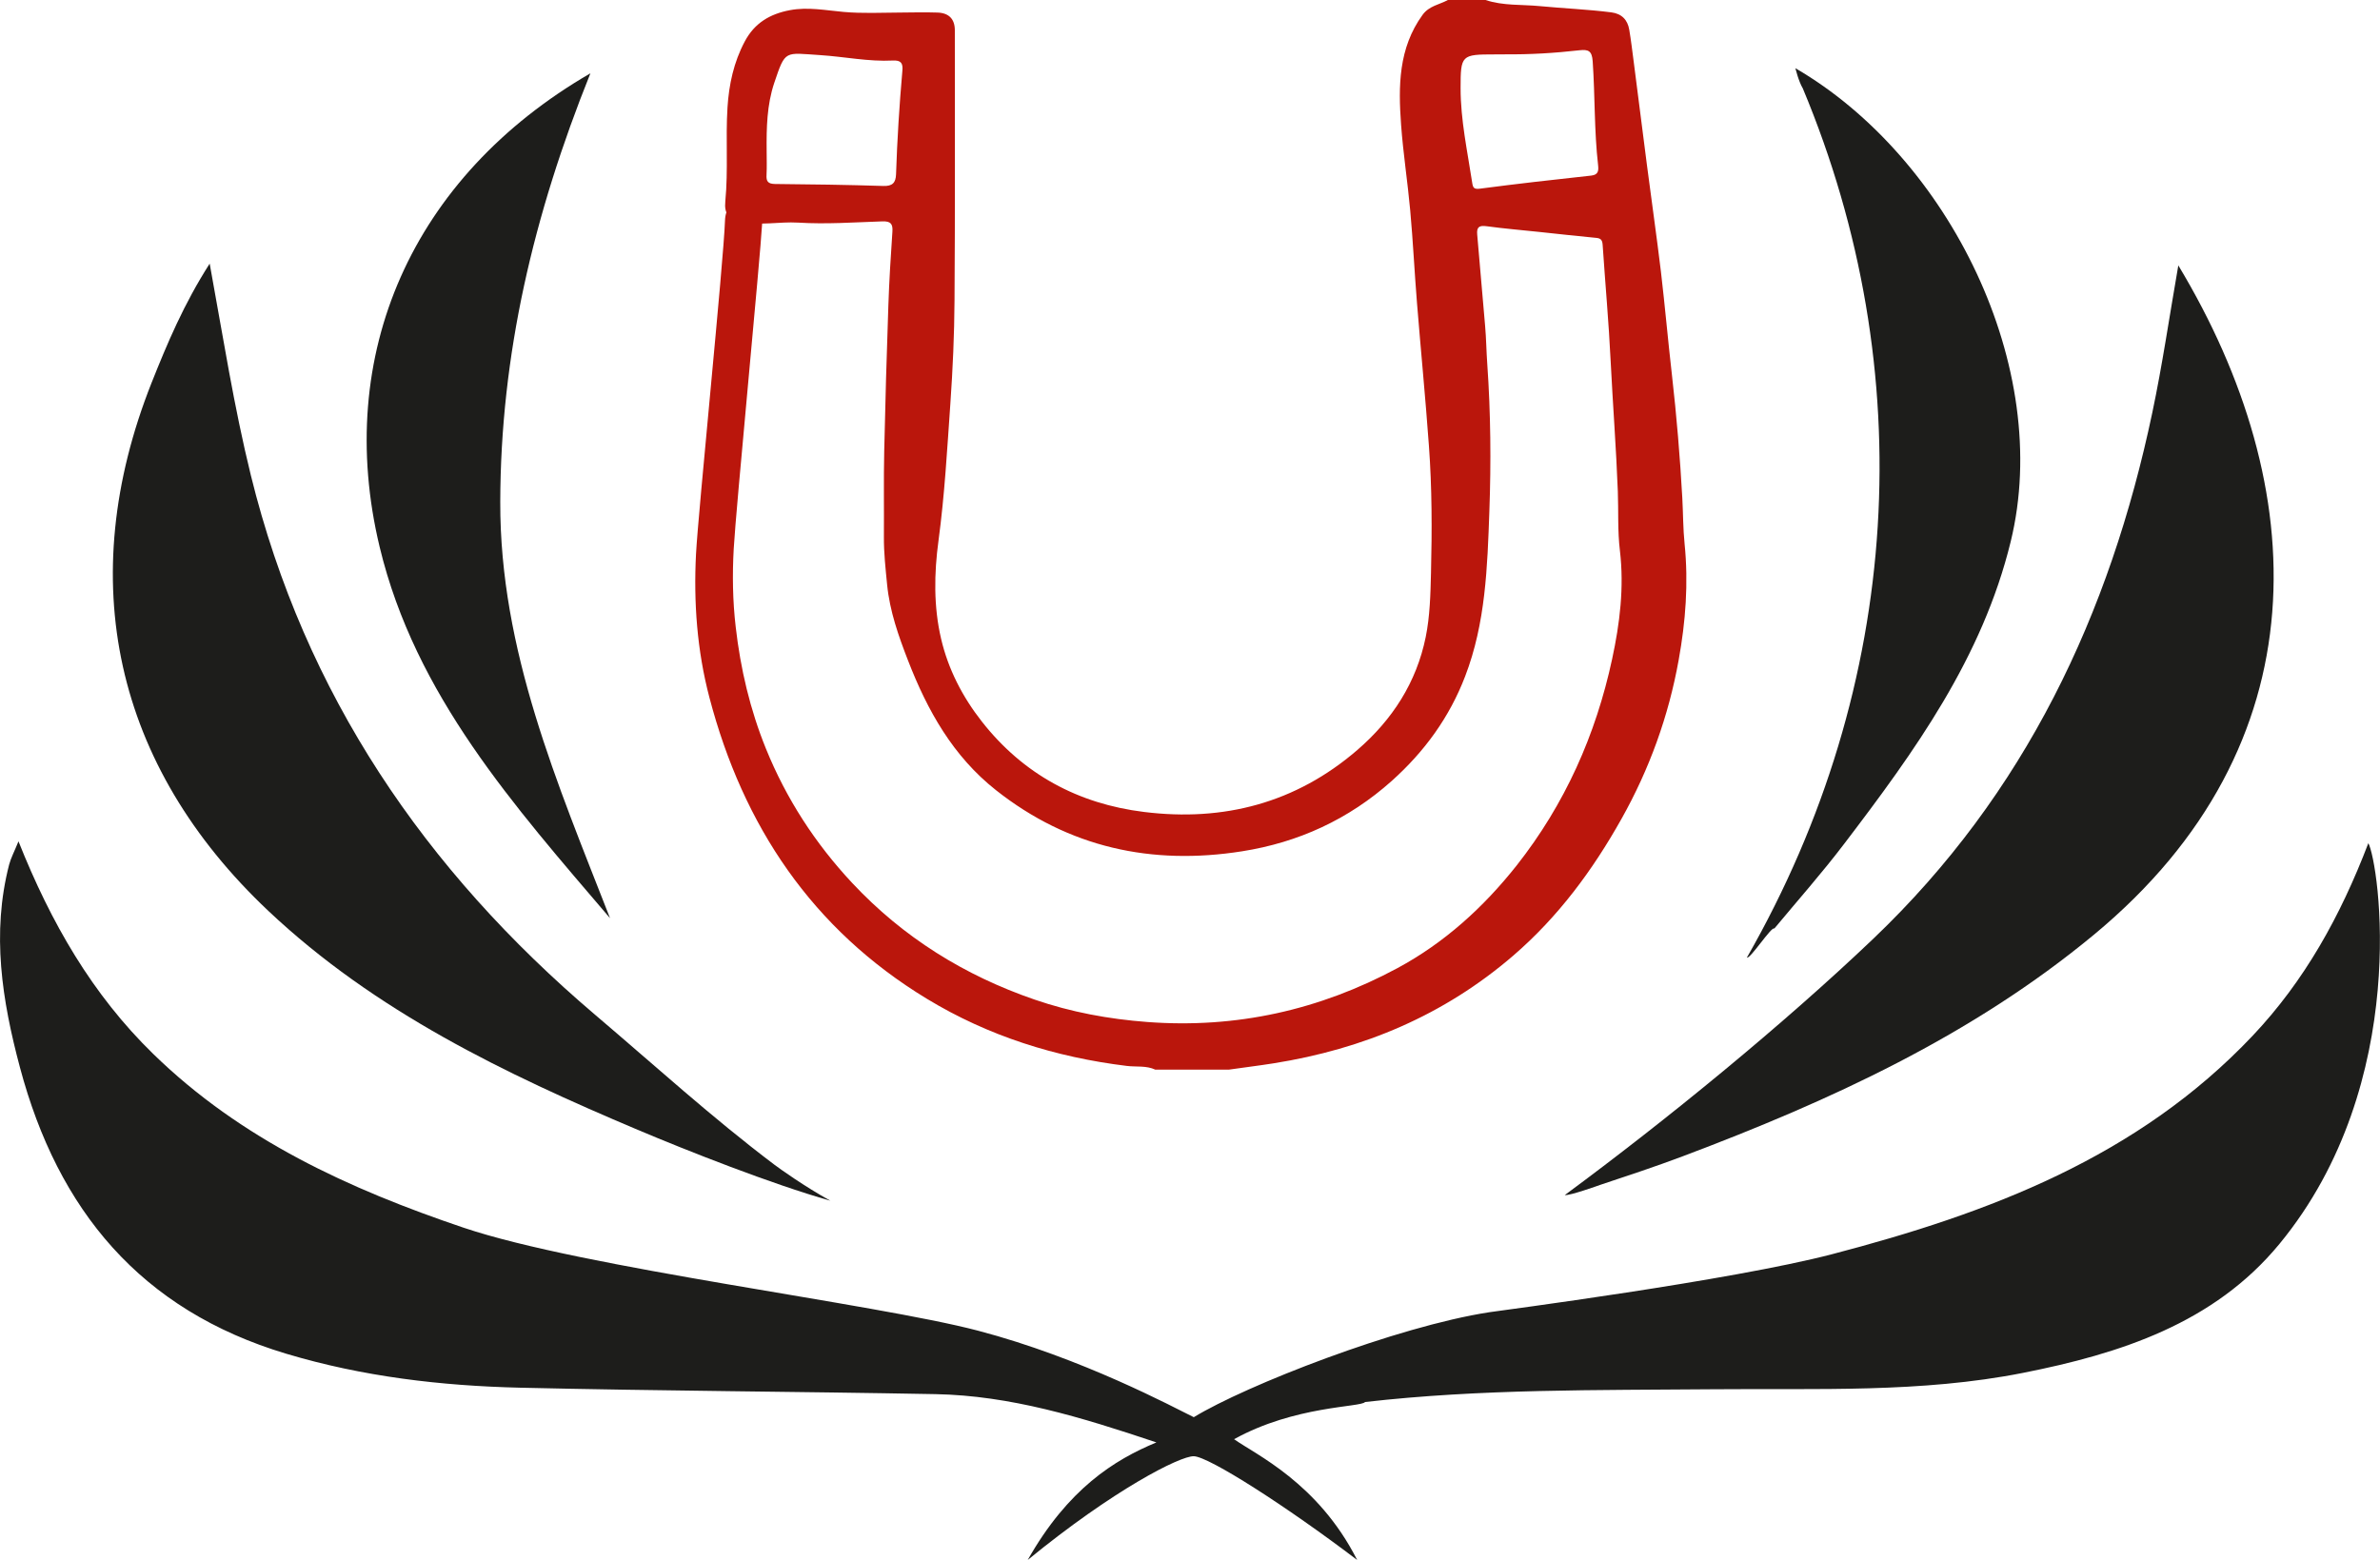 <svg xmlns="http://www.w3.org/2000/svg" id="Capa_2" data-name="Capa 2" viewBox="0 0 229.17 150.25"><defs><style> .cls-1 { fill: #ba160c; } .cls-2 { fill: #1d1d1b; } </style></defs><g><path class="cls-2" d="M228.05,81.2c-2.7,7.07-6.16,13.28-11.14,18.55-11.06,11.7-25.41,17.1-40.49,21.04-9.77,2.55-32.02,5.44-33.01,5.59-8.95,1.38-23.42,7.04-28.46,10.11-1.96-.96-10.76-5.7-20.77-8.33-10.01-2.63-38.02-6.03-49.54-9.92-11.01-3.72-21.42-8.48-29.89-16.74-5.86-5.71-9.84-12.61-12.97-20.47-.41,1.01-.73,1.6-.9,2.24-1.71,6.62-.68,13.09,1.04,19.53,3.66,13.74,11.62,23.38,25.65,27.58,7.38,2.21,14.9,3.09,22.52,3.27,13.33.31,26.67.37,40,.62,7.19.14,13.97,2.2,21.26,4.65-4.06,1.68-8.53,4.49-12.39,11.32,8.24-6.75,14.66-10.02,15.99-9.99,1.45.03,8.91,4.81,15.73,9.99-3.77-7.45-9.81-10.17-11.85-11.63,5.84-3.24,12.24-3.07,12.61-3.58,11.16-1.28,22.36-1.13,33.56-1.23,9.96-.09,19.98.37,29.81-1.58,9.33-1.85,18.37-4.75,24.68-12.42,12.79-15.53,9.58-36.76,8.55-38.61Z"></path><path class="cls-2" d="M180.38,90.41c-8.71,8.3-19.89,17.44-29.71,24.69.54.05,3.17-.9,3.46-1,2.64-.88,5.28-1.75,7.88-2.73,14.18-5.34,27.87-11.61,39.64-21.37,22.03-18.26,20.99-43.03,8.1-64.44-.87,4.99-1.54,9.61-2.5,14.16-4.09,19.45-12.26,36.75-26.86,50.68Z"></path><path class="cls-2" d="M25.84,87.73c10.27,9.68,22.75,15.67,35.56,21.08,4.76,2.01,12.9,5.23,18.55,6.83-2.54-1.41-4.8-3.03-5.4-3.48-5.99-4.52-11.53-9.57-17.24-14.42-16.4-13.94-27.97-30.88-33.16-51.98-1.62-6.58-2.66-13.26-3.96-20.37-2.49,3.89-4.08,7.67-5.6,11.49-7.52,18.99-3.59,36.85,11.25,50.85Z"></path><path class="cls-2" d="M58.74,88.43c-5.07-12.99-10.61-25.79-10.57-40.09.03-14.14,3.18-27.6,8.68-41.28-17.2,9.97-24.74,27.12-20.29,45.63,3.43,14.26,12.92,24.89,22.18,35.74Z"></path><path class="cls-2" d="M170.84,89.44c2.26-2.72,4.61-5.37,6.75-8.19,6.78-8.9,13.29-17.9,16.02-29.09,4.09-16.72-5.92-36.98-20.73-45.59,0,0,.3,1.26.71,1.94,11.37,27.19,9.66,57.42-5.38,83.71.31.17,2.33-2.97,2.63-2.8Z"></path></g><path class="cls-1" d="M111.25,103.02c-.87-.41-1.83-.25-2.74-.36-6.87-.84-13.33-2.87-19.25-6.46-11.06-6.71-17.71-16.67-20.95-29.02-1.19-4.52-1.53-9.17-1.29-13.83.21-4.04,2.65-28.06,2.79-32.1.04-1.26.71-1.86,1.92-1.81,1.12.04,1.74.67,1.67,1.91-.22,3.83-2.54,27.66-2.75,31.5-.14,2.51-.1,5.03.19,7.52.46,4.03,1.38,7.96,2.91,11.73,1.96,4.83,4.74,9.12,8.3,12.93,4.91,5.25,10.82,8.92,17.57,11.24,3.51,1.21,7.14,1.88,10.87,2.16,8.55.64,16.56-1.15,24.07-5.19,4.53-2.44,8.29-5.86,11.48-9.89,4.64-5.89,7.62-12.57,9.19-19.87.74-3.43,1.17-6.9.75-10.45-.23-1.89-.13-3.81-.2-5.71-.16-4.18-.48-8.34-.69-12.52-.18-3.73-.52-7.46-.77-11.19-.03-.44-.13-.66-.62-.7-1.83-.17-3.65-.38-5.47-.57-1.69-.18-3.39-.32-5.07-.55-.73-.1-.99.07-.92.81.26,2.92.51,5.85.76,8.78.11,1.23.12,2.47.21,3.7.33,4.71.37,9.44.2,14.16-.19,5.37-.36,10.77-2.33,15.89-1.51,3.95-3.92,7.26-7.07,10.08-4.15,3.71-9,5.93-14.42,6.78-8.68,1.37-16.68-.35-23.69-5.89-4.14-3.27-6.6-7.67-8.46-12.47-.92-2.37-1.77-4.77-2.02-7.32-.15-1.53-.32-3.06-.31-4.6.02-2.75-.03-5.5.03-8.25.1-4.68.24-9.37.4-14.05.08-2.37.23-4.74.39-7.11.05-.75-.18-1-.95-.98-2.71.09-5.43.29-8.13.12-1.83-.11-3.66.33-5.48-.1-1.21-.28-1.65-.73-1.53-1.95.29-3.01.02-6.03.21-9.04.14-2.21.6-4.36,1.66-6.35.94-1.78,2.43-2.66,4.35-3.02,1.75-.33,3.46.02,5.18.17,1.8.16,3.6.07,5.4.06,1.21-.01,2.41-.04,3.62,0,1.09.03,1.68.61,1.68,1.7,0,8.68.03,17.37-.03,26.05-.02,3.31-.17,6.62-.4,9.92-.31,4.39-.55,8.79-1.14,13.17-.43,3.17-.48,6.37.25,9.48.68,2.91,2.05,5.58,3.92,7.96,3.99,5.09,9.29,7.93,15.62,8.71,7.65.95,14.61-.85,20.54-5.97,3.37-2.91,5.69-6.5,6.58-10.87.41-2.01.46-4.12.51-6.18.1-4.09.1-8.18-.2-12.25-.33-4.59-.78-9.18-1.15-13.77-.24-2.96-.38-5.93-.65-8.89-.25-2.76-.68-5.5-.88-8.26-.27-3.7-.26-7.37,2.07-10.58.63-.87,1.62-.98,2.44-1.43h3.62c1.7.57,3.48.42,5.23.59,2.29.22,4.59.31,6.88.6,1.01.13,1.57.72,1.73,1.67.18,1.05.3,2.11.44,3.17.43,3.31.84,6.62,1.27,9.92.44,3.4.93,6.8,1.34,10.21.39,3.31.68,6.64,1.06,9.95.45,3.95.78,7.9,1,11.87.08,1.47.07,2.95.22,4.41.38,3.76.1,7.48-.57,11.17-.97,5.41-2.82,10.52-5.51,15.31-2.77,4.94-6.09,9.43-10.4,13.15-6.68,5.76-14.46,9.02-23.1,10.39-1.44.23-2.88.4-4.32.61-2.35,0-4.69,0-7.04,0ZM144.9,5.24c-.33,0-.67,0-1,0-3.18,0-3.26.06-3.26,3.25,0,3.08.66,6.09,1.12,9.12.07.46.16.64.75.56,3.57-.47,7.14-.87,10.72-1.26.7-.08.7-.51.65-1-.38-3.32-.29-6.67-.52-10-.07-1.02-.42-1.16-1.26-1.07-2.39.27-4.79.42-7.2.39ZM73.82,14.52c0,.77.03,1.54-.01,2.31-.04.63.13.88.82.89,3.47.03,6.95.08,10.42.19.89.03,1.2-.31,1.23-1.12.11-3.33.32-6.66.61-9.98.07-.73-.14-1.02-.92-.98-2.34.12-4.65-.37-6.97-.52-3.47-.22-3.36-.55-4.45,2.68-.71,2.12-.75,4.33-.73,6.53Z"></path></svg>